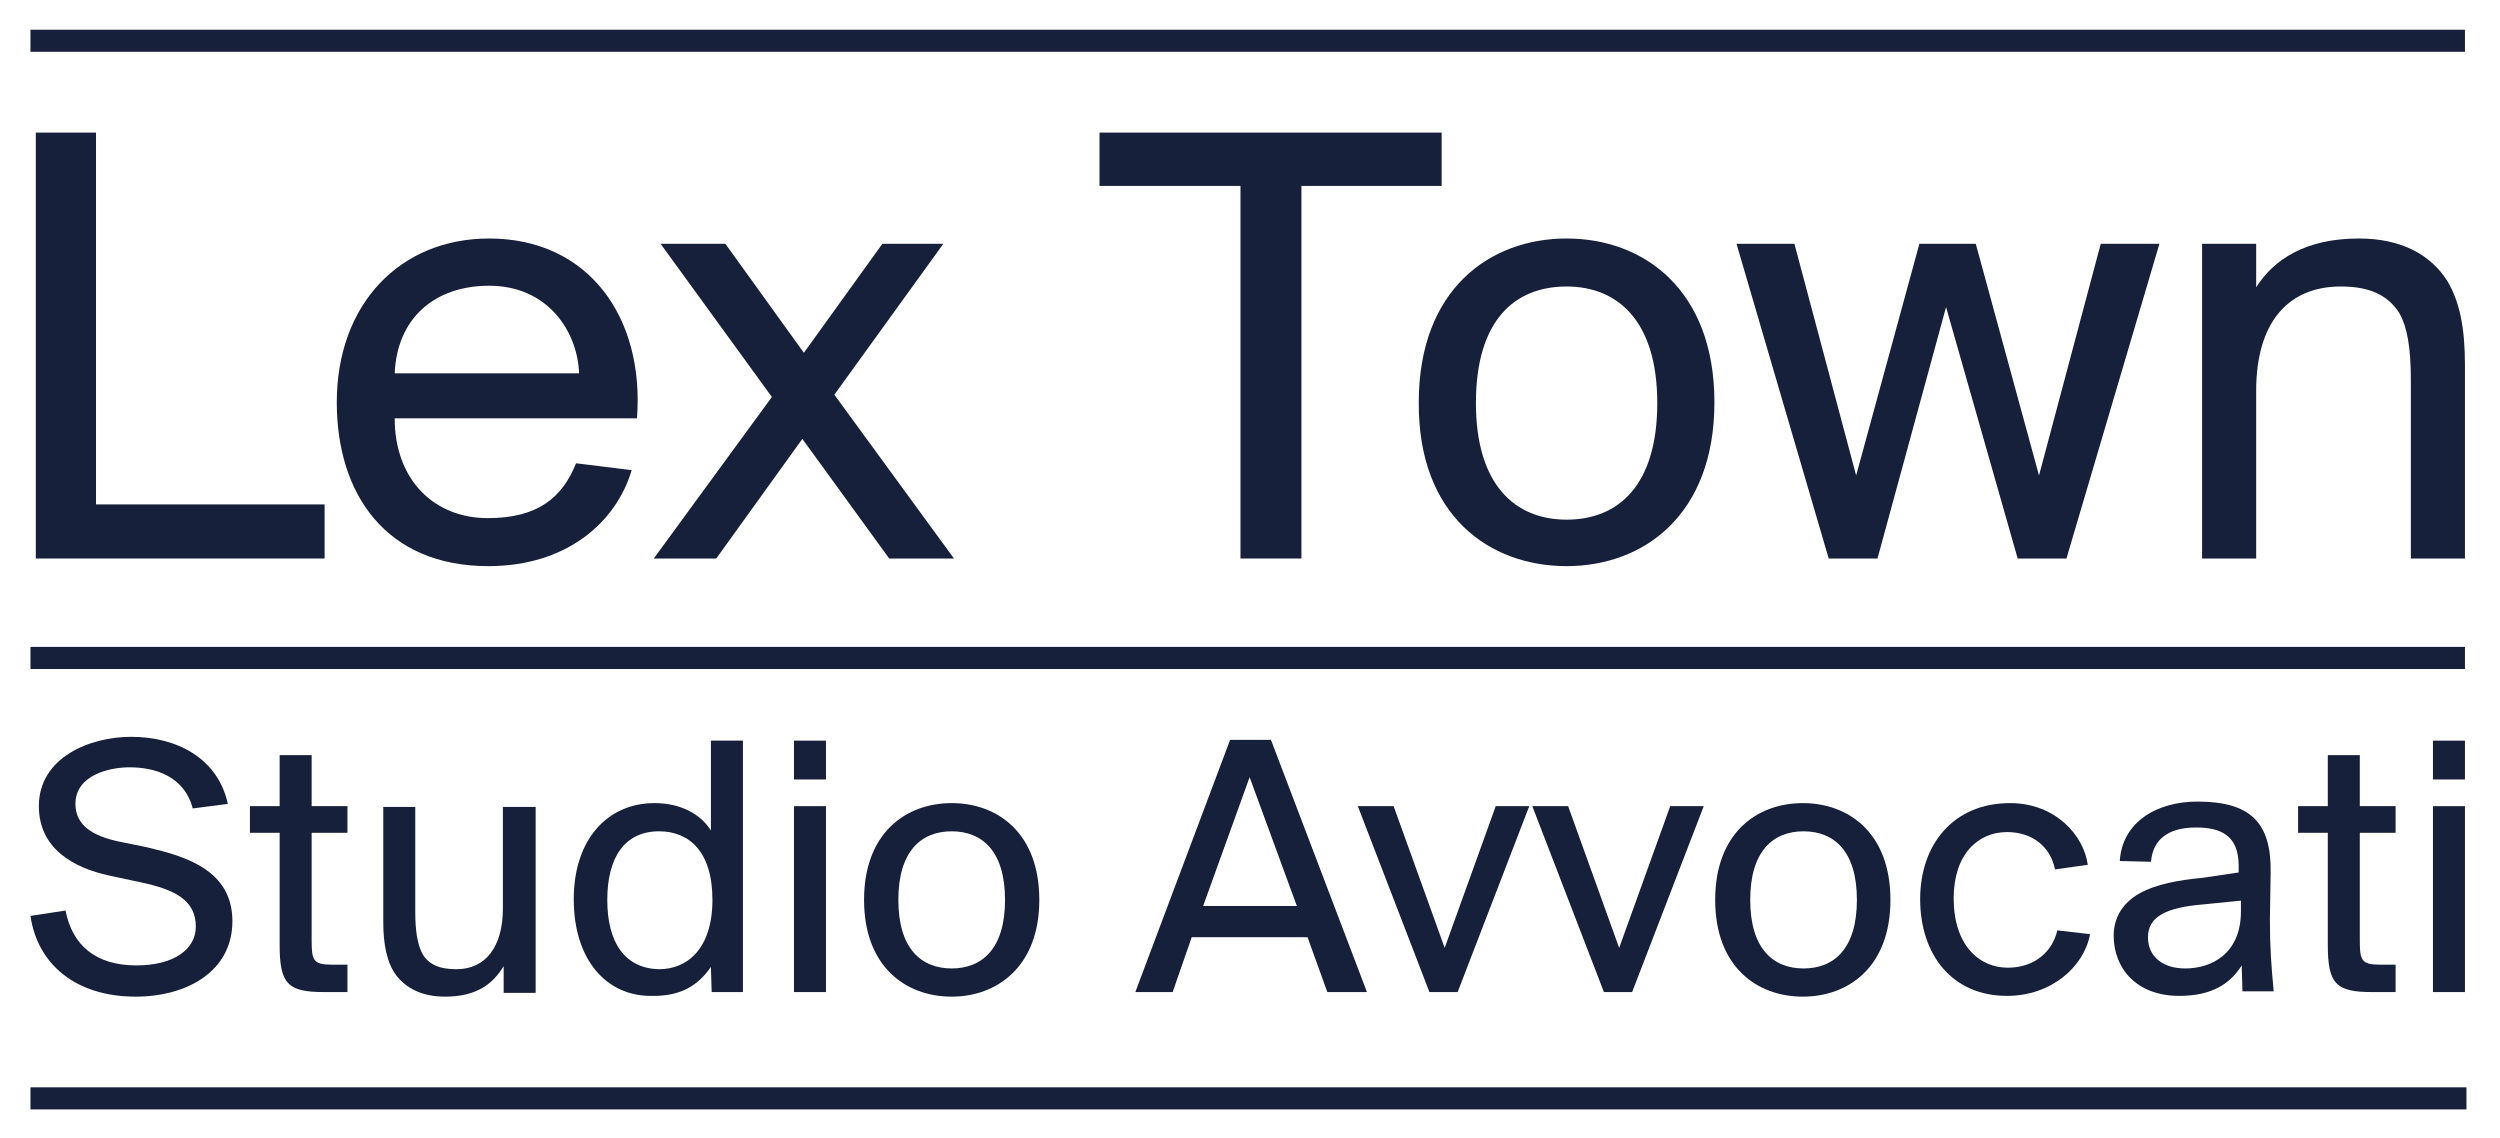 <svg xmlns="http://www.w3.org/2000/svg" xmlns:xlink="http://www.w3.org/1999/xlink" id="Livello_1" x="0px" y="0px" viewBox="0 0 328.1 149.3" style="enable-background:new 0 0 328.1 149.3;" xml:space="preserve"><style type="text/css">	.st0{fill:#17203A;}</style><g>	<polygon class="st0" points="4.7,17.4 4.7,73.3 42.6,73.3 42.6,66.2 12.6,66.2 12.6,17.4  "></polygon>	<path class="st0" d="M64.2,31.3c-11.7,0-20,8.6-20,21.5c0,12.1,6.5,21.5,19.9,21.5c10.3,0,16.8-5.8,18.8-12.6l-7.3-0.9  c-1.8,4.5-5,7.2-11.6,7.2c-7,0-12.2-5-12.2-13.1h31.8C84.6,41.6,77.2,31.3,64.2,31.3z M51.8,49c0.3-7.2,5.2-11.5,12.4-11.5  c7.7,0,11.6,6,11.8,11.5H51.8z"></path>	<polygon class="st0" points="94,73.3 105.3,57.6 116.7,73.3 125.2,73.3 109.5,51.8 123.8,32 115.8,32 105.5,46.3 95.2,32 86.7,32   101.3,52.1 85.8,73.3  "></polygon>	<polygon class="st0" points="144.3,24.4 162.8,24.4 162.8,73.3 170.8,73.3 170.8,24.4 189.2,24.4 189.2,17.4 144.3,17.4  "></polygon>	<path class="st0" d="M205.6,74.3c10.1,0,19.4-6.7,19.4-21.5c0-14.8-9.3-21.5-19.4-21.5c-10.1,0-19.4,6.7-19.4,21.5  C186.1,67.7,195.5,74.3,205.6,74.3z M205.6,37.6c6.7,0,11.9,4.5,11.9,15.3c0,10.8-5.1,15.3-11.9,15.3c-6.7,0-11.9-4.5-11.9-15.3  C193.7,42,198.8,37.6,205.6,37.6z"></path>	<polygon class="st0" points="255.4,40.3 264.8,73.3 271.2,73.3 283.4,32 275.7,32 267.6,62.4 259.3,32 251.9,32 243.6,62.4   235.5,32 227.9,32 240,73.3 246.4,73.3  "></polygon>	<path class="st0" d="M289,32v41.3h7.1v-22c0-9,4.2-13.7,11.1-13.7c3.6,0,6.1,1,7.7,3.5c1,1.8,1.5,4.4,1.5,8.8v23.4h7.1V47.9  c0-4.9-0.7-8.3-2.3-11c-2.2-3.5-6.1-5.6-11.6-5.6c-7.1,0-11.2,2.8-13.5,6.4V32H289z"></path>	<rect x="4" y="3.9" class="st0" width="319.5" height="2.9"></rect>	<rect x="4" y="84.9" class="st0" width="319.5" height="2.9"></rect>	<rect x="4" y="142.7" class="st0" width="319.7" height="2.9"></rect>	<g>		<path class="st0" d="M17.9,126.7c-5.3,0-8.4-2.6-9.3-7.2L4,120.2c0.9,6.3,5.9,10.6,13.8,10.6c6.7,0,12.7-3.3,12.7-9.9   c0-6.7-6.1-8.5-11.2-9.7l-3.9-0.8c-3.1-0.7-5.5-2-5.5-4.9c0-3.8,4.5-4.8,7.1-4.8c3.4,0,7.2,1.2,8.3,5.4l4.6-0.6   c-1.3-6-6.7-8.8-12.7-8.8c-5.4,0-12.1,2.7-12.1,9.1c0,5.6,4.6,8.1,9.2,9.1l4.2,0.9c4.2,0.9,7.2,2.2,7.2,5.8   C25.7,124.6,22.8,126.7,17.9,126.7z"></path>		<path class="st0" d="M36.7,99.1v6.7h-3.9v3.5h3.9V124c0,5.2,1.1,6.2,5.9,6.2h3v-3.6h-2.1c-2.4,0-2.6-0.6-2.6-3.2v-14.1h4.7v-3.5   h-4.7v-6.7H36.7z"></path>		<path class="st0" d="M50.3,105.8V121c0,3,0.5,5.4,1.7,7c1.3,1.7,3.4,2.8,6.4,2.8c4.2,0,6.3-1.7,7.7-4v3.5h4.2v-24.4H66v13.3   c0,5.1-2.3,8-6.1,8c-2.2,0-3.8-0.6-4.6-2.3c-0.5-1.1-0.8-2.7-0.8-5.2v-13.8H50.3z"></path>		<path class="st0" d="M93.3,126.9l0.1,3.3h4.1V97.2h-4.2V109c-1.3-2.1-3.9-3.6-7.4-3.6c-6.2,0-10.6,4.8-10.6,12.6   c0,8,4.3,12.7,10.1,12.7C89.5,130.8,91.7,129.2,93.3,126.9z M79.7,118.1c0-5.6,2.3-9,6.8-9c3.9,0,7,2.6,7,9s-3.3,9.1-7,9.1   C82,127.1,79.7,123.7,79.7,118.1z"></path>		<rect x="104.2" y="105.8" class="st0" width="4.2" height="24.4"></rect>		<rect x="104.2" y="97.2" class="st0" width="4.2" height="5.1"></rect>		<path class="st0" d="M136.4,118.1c0-8.8-5.5-12.7-11.5-12.7c-6,0-11.5,3.9-11.5,12.7s5.5,12.7,11.5,12.7   C130.8,130.8,136.4,126.9,136.4,118.1z M117.9,118.1c0-6.4,3-9,7-9c4,0,7,2.6,7,9s-3,9-7,9C120.9,127.1,117.9,124.5,117.9,118.1z"></path>		<path class="st0" d="M161.4,97.2L149,130.2h4.9l2.5-7.2h15.2l2.6,7.2h5.2l-12.6-33.1H161.4z M157.9,118.9L164,102l6.2,16.9H157.9z   "></path>		<polygon class="st0" points="191.3,130.2 200.7,105.8 196.3,105.8 189.6,124.4 182.9,105.8 178.2,105.8 187.6,130.2   "></polygon>		<polygon class="st0" points="223.6,105.8 219.2,105.8 212.5,124.4 205.8,105.8 201.1,105.8 210.5,130.2 214.2,130.2   "></polygon>		<path class="st0" d="M248.1,118.1c0-8.8-5.5-12.7-11.5-12.7c-6,0-11.5,3.9-11.5,12.7s5.5,12.7,11.5,12.7   C242.6,130.8,248.1,126.9,248.1,118.1z M229.7,118.1c0-6.4,3-9,7-9c4,0,7,2.6,7,9s-3,9-7,9C232.7,127.1,229.7,124.5,229.7,118.1z"></path>		<path class="st0" d="M263.4,109.2c3.3,0,5.7,1.9,6.3,4.9l4.3-0.6c-0.5-3.8-4.2-8.1-10.2-8.1c-7.5,0-11.8,5.5-11.8,12.6   c0,7.3,4.2,12.7,11.4,12.7c5.8,0,10.1-3.8,10.9-8.1l-4.3-0.5c-0.6,2.7-2.9,4.9-6.5,4.9c-3.8,0-7.1-3-7.1-9.1   C256.4,112.1,259.6,109.2,263.4,109.2z"></path>		<path class="st0" d="M289.1,115.2c-3.1,0.3-6.1,0.8-8.4,2.1c-1.9,1.1-3.3,2.9-3.3,5.5c0,4.2,2.9,7.9,8.6,7.9c4.3,0,6.7-1.6,8.2-4   l0.1,3.4h4.1c-0.3-3.2-0.5-5.6-0.5-9.4l0.1-6.2c0.1-6.6-2.7-9.3-9.6-9.3c-5.5,0-9.9,2.8-10.2,7.8l4.1,0.1c0.2-2.7,2-4.5,5.9-4.5   c3.2,0,5.6,1,5.6,5v0.9L289.1,115.2z M294.1,118.2v1.4c0,5.6-3.9,7.5-7.3,7.5c-2.9,0-4.9-1.5-4.9-4.1c0-2.7,2.4-3.9,7.2-4.3   L294.1,118.2z"></path>		<path class="st0" d="M305.5,99.1v6.7h-3.9v3.5h3.9V124c0,5.2,1.1,6.2,5.9,6.2h3v-3.6h-2.1c-2.4,0-2.6-0.6-2.6-3.2v-14.1h4.7v-3.5   h-4.7v-6.7H305.5z"></path>		<rect x="319.3" y="97.2" class="st0" width="4.2" height="5.1"></rect>		<rect x="319.3" y="105.8" class="st0" width="4.2" height="24.4"></rect>	</g></g></svg>